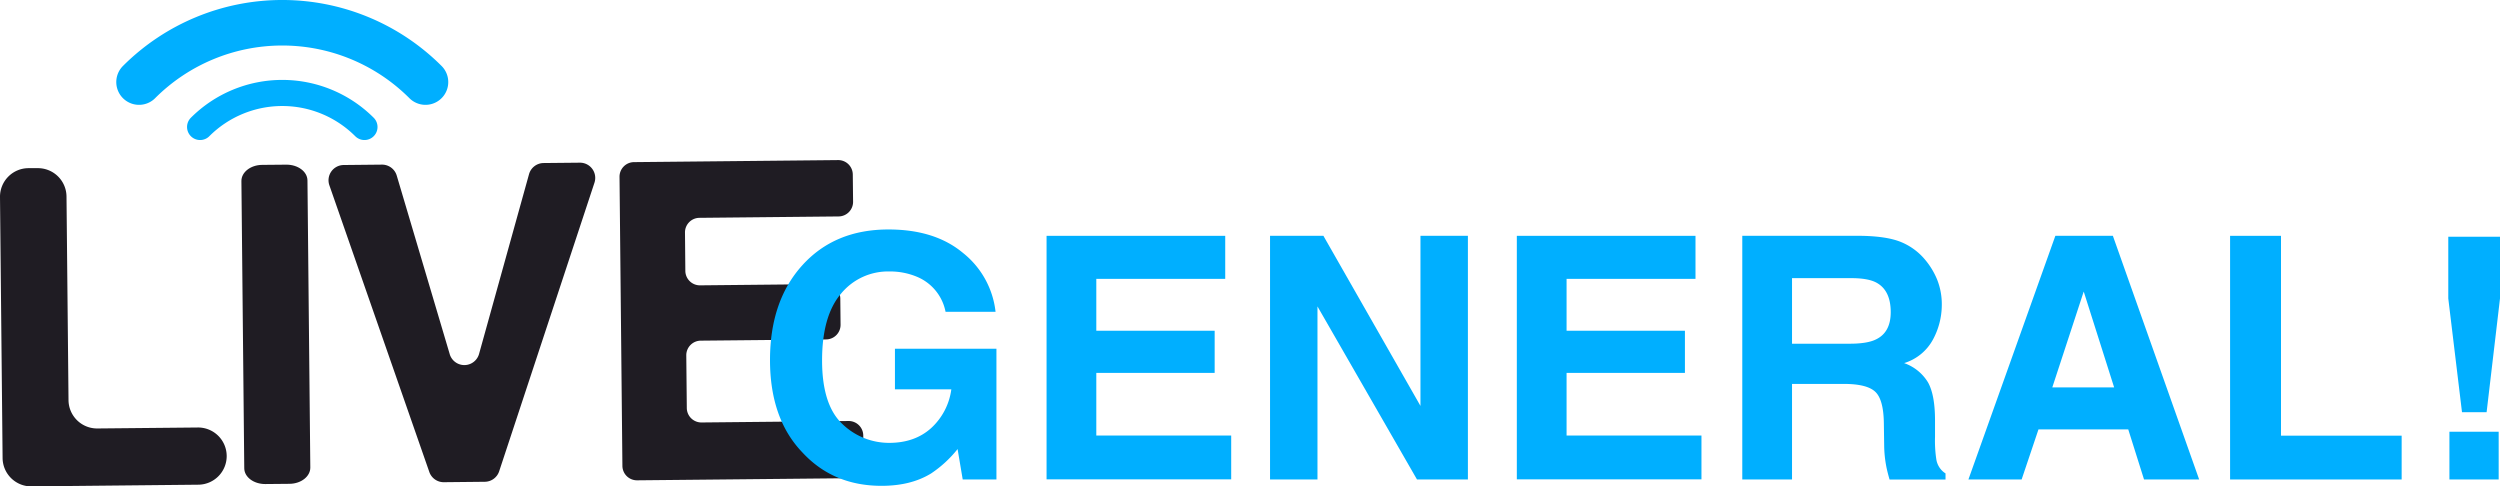 <svg xmlns="http://www.w3.org/2000/svg" id="bb0133b8-43a5-4530-abf0-0053e8328c5f" data-name="Layer 1" viewBox="0 0 771 149.99"><defs><style>      .a794e8c3-3579-497c-9f97-dca226eb3d45 {        fill: #1f1c23;      }      .a3aecd3a-5dbe-47e8-9566-65e7b5bddc4d, .bc1832ab-d84f-4d1d-bb05-e3f9dd67a822 {        fill: none;        stroke: #00afff;        stroke-linecap: round;        stroke-miterlimit: 10;      }      .bc1832ab-d84f-4d1d-bb05-e3f9dd67a822 {        stroke-width: 8.05px;      }      .a3aecd3a-5dbe-47e8-9566-65e7b5bddc4d {        stroke-width: 14.04px;      }      .e1c2238f-70d4-44be-b2fb-1df7a9f22dd6 {        fill: #00afff;      }    </style></defs><g><g><g><path class="a794e8c3-3579-497c-9f97-dca226eb3d45" d="M8.73,51.86l2.87,0a8.82,8.82,0,0,1,8.91,8.73l.62,62.85A8.82,8.82,0,0,0,30,132.14l31-.3a8.82,8.82,0,0,1,8.91,8.73h0a8.82,8.82,0,0,1-8.74,8.91L9.71,150A8.82,8.82,0,0,1,.8,141.26L0,60.77A8.82,8.82,0,0,1,8.73,51.86Z"></path><path class="a794e8c3-3579-497c-9f97-dca226eb3d45" d="M80.81,50.85l7.54-.07c3.55,0,6.44,2.14,6.47,4.86l.88,88.57c0,2.72-2.82,4.95-6.37,5l-7.54.07c-3.54,0-6.44-2.14-6.46-4.86l-.88-88.57C74.42,53.12,77.27,50.89,80.81,50.85Z"></path><path class="a794e8c3-3579-497c-9f97-dca226eb3d45" d="M106,50.89l11.78-.12a4.72,4.72,0,0,1,4.57,3.37l16.37,55.17a4.71,4.71,0,0,0,9-.08l15.43-55.5a4.71,4.71,0,0,1,4.49-3.45l11.17-.11a4.7,4.7,0,0,1,4.52,6.18l-29.39,89a4.71,4.71,0,0,1-4.42,3.23l-12.63.13a4.7,4.7,0,0,1-4.49-3.16L101.58,57.15A4.71,4.71,0,0,1,106,50.89Z"></path><path class="a794e8c3-3579-497c-9f97-dca226eb3d45" d="M254.78,104.68l-38.68.38a4.5,4.5,0,0,0-4.45,4.54l.16,16.24a4.5,4.5,0,0,0,4.54,4.45l45.34-.45a4.5,4.5,0,0,1,4.54,4.45l.09,8.65a4.49,4.49,0,0,1-4.45,4.54l-65.38.65a4.49,4.49,0,0,1-4.54-4.45l-.89-89.14A4.5,4.5,0,0,1,195.51,50l63-.63A4.49,4.49,0,0,1,263,53.82l.09,8.39a4.5,4.5,0,0,1-4.45,4.54l-42.94.43a4.49,4.49,0,0,0-4.45,4.54l.11,11.85A4.5,4.5,0,0,0,215.93,88l38.68-.39a4.5,4.5,0,0,1,4.54,4.45l.08,8.06A4.5,4.5,0,0,1,254.78,104.68Z"></path></g><path class="bc1832ab-d84f-4d1d-bb05-e3f9dd67a822" d="M61.71,39.16a35.86,35.86,0,0,1,50.69,0"></path><path class="a3aecd3a-5dbe-47e8-9566-65e7b5bddc4d" d="M42.88,25.31a62.47,62.47,0,0,1,88.34,0"></path></g><g><path class="e1c2238f-70d4-44be-b2fb-1df7a9f22dd6" d="M287.17,146q-6.21,3.83-15.29,3.83-14.94,0-24.47-10.35-9.94-10.39-9.94-28.45,0-18.24,10-29.26t26.56-11q14.32,0,23,7.27a27,27,0,0,1,10,18.12H291.61a14.73,14.73,0,0,0-8.72-10.76,21.4,21.4,0,0,0-8.61-1.68,18.75,18.75,0,0,0-14.92,6.86q-5.84,6.86-5.83,20.62t6.32,19.62a20.74,20.74,0,0,0,14.37,5.76q7.9,0,12.95-4.56a19.69,19.69,0,0,0,6.22-11.95H276V107.55h31.3v40.32h-10.4l-1.58-9.38A35.86,35.86,0,0,1,287.17,146Z"></path><path class="e1c2238f-70d4-44be-b2fb-1df7a9f22dd6" d="M374.6,115H338.1v19.32h41.6v13.51H322.76V72.73h55.1V86H338.1v16h36.5Z"></path><path class="e1c2238f-70d4-44be-b2fb-1df7a9f22dd6" d="M452.7,147.87H437L406.31,94.5v53.37H391.68V72.73h16.46l29.93,52.45V72.73H452.7Z"></path><path class="e1c2238f-70d4-44be-b2fb-1df7a9f22dd6" d="M519.63,115h-36.5v19.32h41.6v13.51H467.79V72.73h55.1V86H483.13v16h36.5Z"></path><path class="e1c2238f-70d4-44be-b2fb-1df7a9f22dd6" d="M568.88,118.4H552.66v29.47H537.32V72.73h36.86q7.89.15,12.16,1.94a19,19,0,0,1,7.21,5.25,23.2,23.2,0,0,1,3.87,6.32,20.61,20.61,0,0,1,1.43,7.9,22.53,22.53,0,0,1-2.7,10.53,15.11,15.11,0,0,1-8.92,7.31,14,14,0,0,1,7.36,5.94q2.17,3.85,2.17,11.75v5.05a38.66,38.66,0,0,0,.41,7A6.26,6.26,0,0,0,600,146v1.89H582.74c-.48-1.67-.81-3-1-4a36.39,36.39,0,0,1-.66-6.47l-.1-7q-.11-7.18-2.63-9.58T568.88,118.4Zm9.53-13.66q4.68-2.14,4.69-8.46,0-6.82-4.54-9.18-2.55-1.32-7.65-1.32H552.66V106h17.8Q575.76,106,578.41,104.74Z"></path><path class="e1c2238f-70d4-44be-b2fb-1df7a9f22dd6" d="M656.35,132.42H628.67l-5.2,15.45H607.06l26.81-75.14h17.74l26.61,75.14h-17ZM652,119.47l-9.38-29.56-9.69,29.56Z"></path><path class="e1c2238f-70d4-44be-b2fb-1df7a9f22dd6" d="M687.76,72.73h15.7v61.63h37.21v13.51H687.76Z"></path><path class="e1c2238f-70d4-44be-b2fb-1df7a9f22dd6" d="M771,92.05l-4.13,35.07h-7.59l-4.23-35.07V73h16Zm-.41,41.09v14.73H755.4V133.14Z"></path></g></g></svg>